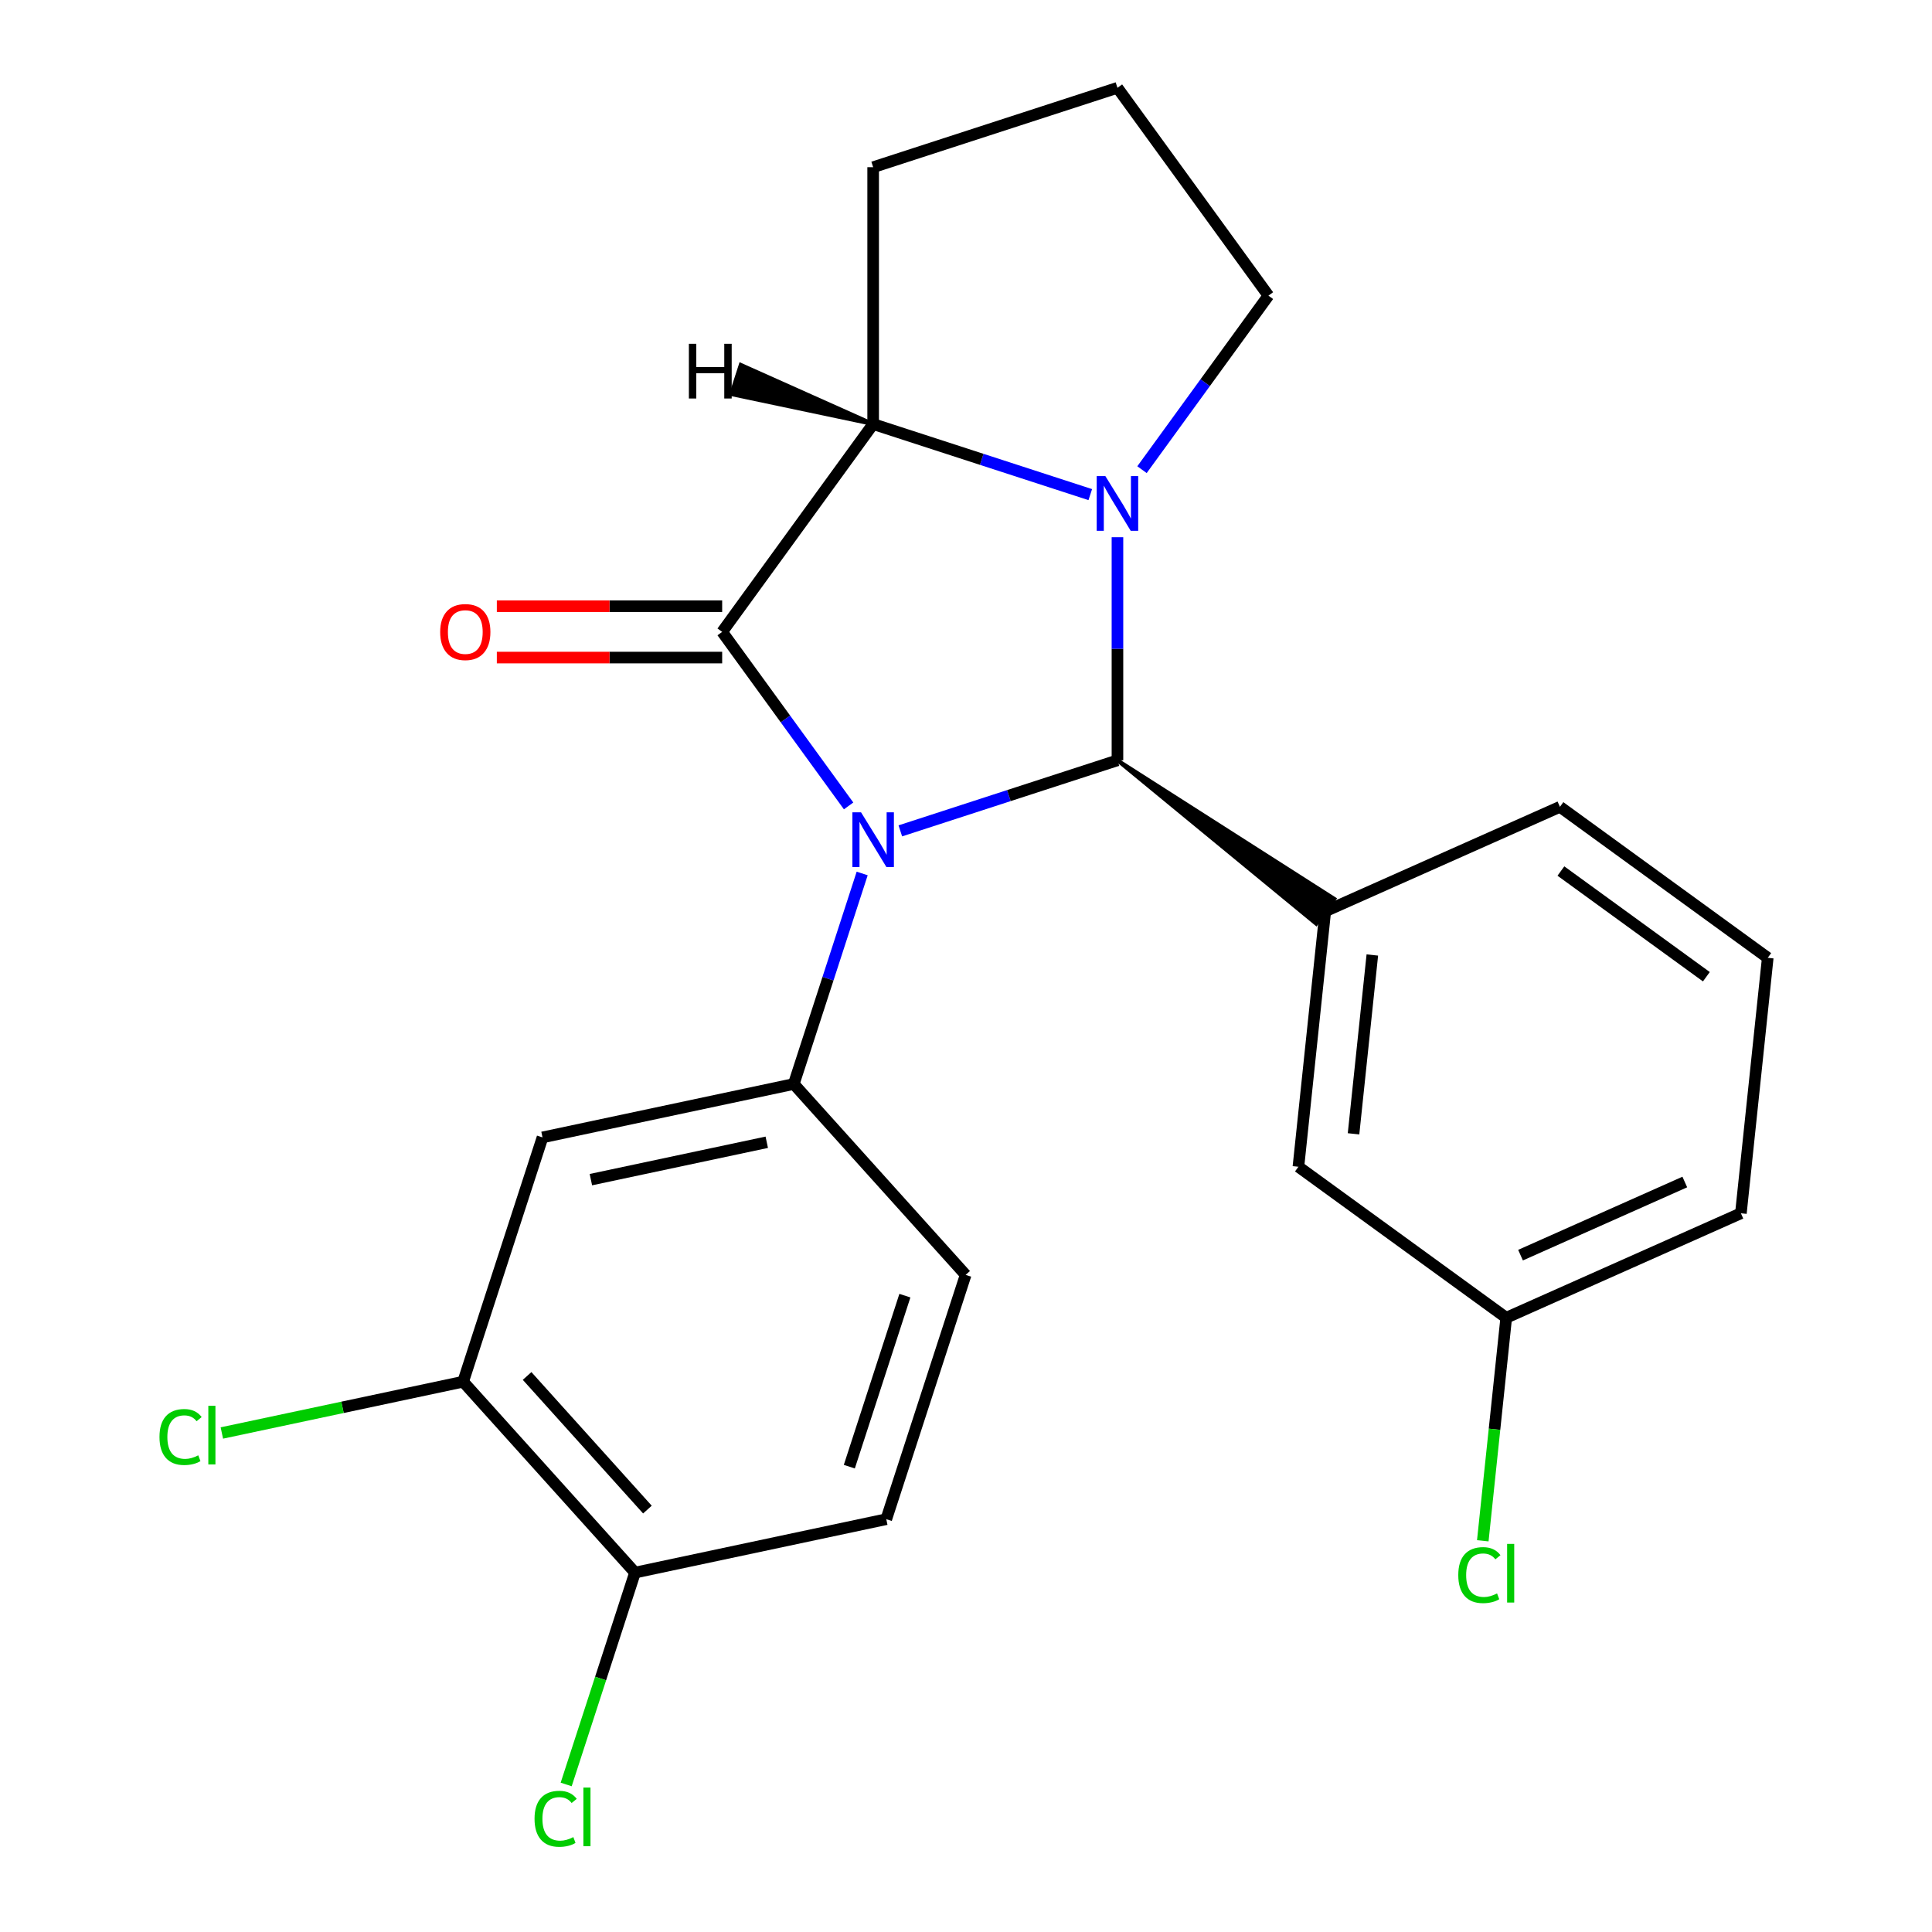 <?xml version='1.0' encoding='iso-8859-1'?>
<svg version='1.1' baseProfile='full'
              xmlns='http://www.w3.org/2000/svg'
                      xmlns:rdkit='http://www.rdkit.org/xml'
                      xmlns:xlink='http://www.w3.org/1999/xlink'
                  xml:space='preserve'
width='1000px' height='1000px' viewBox='0 0 1000 1000'>
<!-- END OF HEADER -->
<rect style='opacity:1.0;fill:#FFFFFF;stroke:none' width='1000' height='1000' x='0' y='0'> </rect>
<path class='bond-0' d='M 446.261,452.109 L 428.558,506.592' style='fill:none;fill-rule:evenodd;stroke:#0000FF;stroke-width:6px;stroke-linecap:butt;stroke-linejoin:miter;stroke-opacity:1' />
<path class='bond-0' d='M 428.558,506.592 L 410.856,561.074' style='fill:none;fill-rule:evenodd;stroke:#000000;stroke-width:6px;stroke-linecap:butt;stroke-linejoin:miter;stroke-opacity:1' />
<path class='bond-19' d='M 466.006,430.055 L 522.198,411.797' style='fill:none;fill-rule:evenodd;stroke:#0000FF;stroke-width:6px;stroke-linecap:butt;stroke-linejoin:miter;stroke-opacity:1' />
<path class='bond-19' d='M 522.198,411.797 L 578.391,393.539' style='fill:none;fill-rule:evenodd;stroke:#000000;stroke-width:6px;stroke-linecap:butt;stroke-linejoin:miter;stroke-opacity:1' />
<path class='bond-20' d='M 439.239,417.141 L 406.515,372.101' style='fill:none;fill-rule:evenodd;stroke:#0000FF;stroke-width:6px;stroke-linecap:butt;stroke-linejoin:miter;stroke-opacity:1' />
<path class='bond-20' d='M 406.515,372.101 L 373.792,327.061' style='fill:none;fill-rule:evenodd;stroke:#000000;stroke-width:6px;stroke-linecap:butt;stroke-linejoin:miter;stroke-opacity:1' />
<path class='bond-18' d='M 578.391,393.539 L 681.266,478.143 L 690.644,465.235 Z' style='fill:#000000;fill-rule:evenodd;fill-opacity:1;stroke:#000000;stroke-width:2px;stroke-linecap:butt;stroke-linejoin:miter;stroke-opacity:1;' />
<path class='bond-21' d='M 578.391,393.539 L 578.391,335.803' style='fill:none;fill-rule:evenodd;stroke:#000000;stroke-width:6px;stroke-linecap:butt;stroke-linejoin:miter;stroke-opacity:1' />
<path class='bond-21' d='M 578.391,335.803 L 578.391,278.067' style='fill:none;fill-rule:evenodd;stroke:#0000FF;stroke-width:6px;stroke-linecap:butt;stroke-linejoin:miter;stroke-opacity:1' />
<path class='bond-22' d='M 373.792,327.061 L 451.942,219.497' style='fill:none;fill-rule:evenodd;stroke:#000000;stroke-width:6px;stroke-linecap:butt;stroke-linejoin:miter;stroke-opacity:1' />
<path class='bond-23' d='M 373.792,313.765 L 315.476,313.765' style='fill:none;fill-rule:evenodd;stroke:#000000;stroke-width:6px;stroke-linecap:butt;stroke-linejoin:miter;stroke-opacity:1' />
<path class='bond-23' d='M 315.476,313.765 L 257.159,313.765' style='fill:none;fill-rule:evenodd;stroke:#FF0000;stroke-width:6px;stroke-linecap:butt;stroke-linejoin:miter;stroke-opacity:1' />
<path class='bond-23' d='M 373.792,340.357 L 315.476,340.357' style='fill:none;fill-rule:evenodd;stroke:#000000;stroke-width:6px;stroke-linecap:butt;stroke-linejoin:miter;stroke-opacity:1' />
<path class='bond-23' d='M 315.476,340.357 L 257.159,340.357' style='fill:none;fill-rule:evenodd;stroke:#FF0000;stroke-width:6px;stroke-linecap:butt;stroke-linejoin:miter;stroke-opacity:1' />
<path class='bond-16' d='M 564.327,256.013 L 508.134,237.755' style='fill:none;fill-rule:evenodd;stroke:#0000FF;stroke-width:6px;stroke-linecap:butt;stroke-linejoin:miter;stroke-opacity:1' />
<path class='bond-16' d='M 508.134,237.755 L 451.942,219.497' style='fill:none;fill-rule:evenodd;stroke:#000000;stroke-width:6px;stroke-linecap:butt;stroke-linejoin:miter;stroke-opacity:1' />
<path class='bond-24' d='M 591.094,243.099 L 623.817,198.059' style='fill:none;fill-rule:evenodd;stroke:#0000FF;stroke-width:6px;stroke-linecap:butt;stroke-linejoin:miter;stroke-opacity:1' />
<path class='bond-24' d='M 623.817,198.059 L 656.541,153.019' style='fill:none;fill-rule:evenodd;stroke:#000000;stroke-width:6px;stroke-linecap:butt;stroke-linejoin:miter;stroke-opacity:1' />
<path class='bond-25' d='M 451.942,219.497 L 451.942,86.54' style='fill:none;fill-rule:evenodd;stroke:#000000;stroke-width:6px;stroke-linecap:butt;stroke-linejoin:miter;stroke-opacity:1' />
<path class='bond-27' d='M 451.942,219.497 L 383.403,188.839 L 378.473,204.013 Z' style='fill:#000000;fill-rule:evenodd;fill-opacity:1;stroke:#000000;stroke-width:2px;stroke-linecap:butt;stroke-linejoin:miter;stroke-opacity:1;' />
<path class='bond-1' d='M 410.856,561.074 L 280.805,588.717' style='fill:none;fill-rule:evenodd;stroke:#000000;stroke-width:6px;stroke-linecap:butt;stroke-linejoin:miter;stroke-opacity:1' />
<path class='bond-1' d='M 396.877,591.231 L 305.841,610.581' style='fill:none;fill-rule:evenodd;stroke:#000000;stroke-width:6px;stroke-linecap:butt;stroke-linejoin:miter;stroke-opacity:1' />
<path class='bond-4' d='M 410.856,561.074 L 499.821,659.88' style='fill:none;fill-rule:evenodd;stroke:#000000;stroke-width:6px;stroke-linecap:butt;stroke-linejoin:miter;stroke-opacity:1' />
<path class='bond-3' d='M 685.955,471.689 L 672.057,603.917' style='fill:none;fill-rule:evenodd;stroke:#000000;stroke-width:6px;stroke-linecap:butt;stroke-linejoin:miter;stroke-opacity:1' />
<path class='bond-3' d='M 710.316,494.303 L 700.587,586.863' style='fill:none;fill-rule:evenodd;stroke:#000000;stroke-width:6px;stroke-linecap:butt;stroke-linejoin:miter;stroke-opacity:1' />
<path class='bond-10' d='M 685.955,471.689 L 807.417,417.611' style='fill:none;fill-rule:evenodd;stroke:#000000;stroke-width:6px;stroke-linecap:butt;stroke-linejoin:miter;stroke-opacity:1' />
<path class='bond-2' d='M 280.805,588.717 L 239.719,715.166' style='fill:none;fill-rule:evenodd;stroke:#000000;stroke-width:6px;stroke-linecap:butt;stroke-linejoin:miter;stroke-opacity:1' />
<path class='bond-7' d='M 239.719,715.166 L 177.275,728.439' style='fill:none;fill-rule:evenodd;stroke:#000000;stroke-width:6px;stroke-linecap:butt;stroke-linejoin:miter;stroke-opacity:1' />
<path class='bond-7' d='M 177.275,728.439 L 114.832,741.712' style='fill:none;fill-rule:evenodd;stroke:#00CC00;stroke-width:6px;stroke-linecap:butt;stroke-linejoin:miter;stroke-opacity:1' />
<path class='bond-14' d='M 239.719,715.166 L 328.684,813.972' style='fill:none;fill-rule:evenodd;stroke:#000000;stroke-width:6px;stroke-linecap:butt;stroke-linejoin:miter;stroke-opacity:1' />
<path class='bond-14' d='M 272.825,712.194 L 335.101,781.358' style='fill:none;fill-rule:evenodd;stroke:#000000;stroke-width:6px;stroke-linecap:butt;stroke-linejoin:miter;stroke-opacity:1' />
<path class='bond-8' d='M 672.057,603.917 L 779.621,682.067' style='fill:none;fill-rule:evenodd;stroke:#000000;stroke-width:6px;stroke-linecap:butt;stroke-linejoin:miter;stroke-opacity:1' />
<path class='bond-6' d='M 499.821,659.88 L 458.735,786.329' style='fill:none;fill-rule:evenodd;stroke:#000000;stroke-width:6px;stroke-linecap:butt;stroke-linejoin:miter;stroke-opacity:1' />
<path class='bond-6' d='M 468.368,670.63 L 439.608,759.145' style='fill:none;fill-rule:evenodd;stroke:#000000;stroke-width:6px;stroke-linecap:butt;stroke-linejoin:miter;stroke-opacity:1' />
<path class='bond-5' d='M 328.684,813.972 L 458.735,786.329' style='fill:none;fill-rule:evenodd;stroke:#000000;stroke-width:6px;stroke-linecap:butt;stroke-linejoin:miter;stroke-opacity:1' />
<path class='bond-9' d='M 328.684,813.972 L 310.868,868.805' style='fill:none;fill-rule:evenodd;stroke:#000000;stroke-width:6px;stroke-linecap:butt;stroke-linejoin:miter;stroke-opacity:1' />
<path class='bond-9' d='M 310.868,868.805 L 293.052,923.638' style='fill:none;fill-rule:evenodd;stroke:#00CC00;stroke-width:6px;stroke-linecap:butt;stroke-linejoin:miter;stroke-opacity:1' />
<path class='bond-17' d='M 656.541,153.019 L 578.391,45.455' style='fill:none;fill-rule:evenodd;stroke:#000000;stroke-width:6px;stroke-linecap:butt;stroke-linejoin:miter;stroke-opacity:1' />
<path class='bond-11' d='M 779.621,682.067 L 773.554,739.789' style='fill:none;fill-rule:evenodd;stroke:#000000;stroke-width:6px;stroke-linecap:butt;stroke-linejoin:miter;stroke-opacity:1' />
<path class='bond-11' d='M 773.554,739.789 L 767.488,797.511' style='fill:none;fill-rule:evenodd;stroke:#00CC00;stroke-width:6px;stroke-linecap:butt;stroke-linejoin:miter;stroke-opacity:1' />
<path class='bond-15' d='M 779.621,682.067 L 901.083,627.989' style='fill:none;fill-rule:evenodd;stroke:#000000;stroke-width:6px;stroke-linecap:butt;stroke-linejoin:miter;stroke-opacity:1' />
<path class='bond-15' d='M 787.025,649.663 L 872.048,611.808' style='fill:none;fill-rule:evenodd;stroke:#000000;stroke-width:6px;stroke-linecap:butt;stroke-linejoin:miter;stroke-opacity:1' />
<path class='bond-26' d='M 451.942,86.54 L 578.391,45.455' style='fill:none;fill-rule:evenodd;stroke:#000000;stroke-width:6px;stroke-linecap:butt;stroke-linejoin:miter;stroke-opacity:1' />
<path class='bond-12' d='M 807.417,417.611 L 914.981,495.761' style='fill:none;fill-rule:evenodd;stroke:#000000;stroke-width:6px;stroke-linecap:butt;stroke-linejoin:miter;stroke-opacity:1' />
<path class='bond-12' d='M 807.921,450.846 L 883.216,505.551' style='fill:none;fill-rule:evenodd;stroke:#000000;stroke-width:6px;stroke-linecap:butt;stroke-linejoin:miter;stroke-opacity:1' />
<path class='bond-13' d='M 914.981,495.761 L 901.083,627.989' style='fill:none;fill-rule:evenodd;stroke:#000000;stroke-width:6px;stroke-linecap:butt;stroke-linejoin:miter;stroke-opacity:1' />
<path  class='atom-0' d='M 445.682 420.465
L 454.962 435.465
Q 455.882 436.945, 457.362 439.625
Q 458.842 442.305, 458.922 442.465
L 458.922 420.465
L 462.682 420.465
L 462.682 448.785
L 458.802 448.785
L 448.842 432.385
Q 447.682 430.465, 446.442 428.265
Q 445.242 426.065, 444.882 425.385
L 444.882 448.785
L 441.202 448.785
L 441.202 420.465
L 445.682 420.465
' fill='#0000FF'/>
<path  class='atom-3' d='M 572.131 246.423
L 581.411 261.423
Q 582.331 262.903, 583.811 265.583
Q 585.291 268.263, 585.371 268.423
L 585.371 246.423
L 589.131 246.423
L 589.131 274.743
L 585.251 274.743
L 575.291 258.343
Q 574.131 256.423, 572.891 254.223
Q 571.691 252.023, 571.331 251.343
L 571.331 274.743
L 567.651 274.743
L 567.651 246.423
L 572.131 246.423
' fill='#0000FF'/>
<path  class='atom-9' d='M 227.835 327.141
Q 227.835 320.341, 231.195 316.541
Q 234.555 312.741, 240.835 312.741
Q 247.115 312.741, 250.475 316.541
Q 253.835 320.341, 253.835 327.141
Q 253.835 334.021, 250.435 337.941
Q 247.035 341.821, 240.835 341.821
Q 234.595 341.821, 231.195 337.941
Q 227.835 334.061, 227.835 327.141
M 240.835 338.621
Q 245.155 338.621, 247.475 335.741
Q 249.835 332.821, 249.835 327.141
Q 249.835 321.581, 247.475 318.781
Q 245.155 315.941, 240.835 315.941
Q 236.515 315.941, 234.155 318.741
Q 231.835 321.541, 231.835 327.141
Q 231.835 332.861, 234.155 335.741
Q 236.515 338.621, 240.835 338.621
' fill='#FF0000'/>
<path  class='atom-15' d='M 82.548 743.79
Q 82.548 736.75, 85.828 733.07
Q 89.148 729.35, 95.428 729.35
Q 101.268 729.35, 104.388 733.47
L 101.748 735.63
Q 99.468 732.63, 95.428 732.63
Q 91.148 732.63, 88.868 735.51
Q 86.628 738.35, 86.628 743.79
Q 86.628 749.39, 88.948 752.27
Q 91.308 755.15, 95.868 755.15
Q 98.988 755.15, 102.628 753.27
L 103.748 756.27
Q 102.268 757.23, 100.028 757.79
Q 97.788 758.35, 95.308 758.35
Q 89.148 758.35, 85.828 754.59
Q 82.548 750.83, 82.548 743.79
' fill='#00CC00'/>
<path  class='atom-15' d='M 107.828 727.63
L 111.508 727.63
L 111.508 757.99
L 107.828 757.99
L 107.828 727.63
' fill='#00CC00'/>
<path  class='atom-17' d='M 276.678 941.402
Q 276.678 934.362, 279.958 930.682
Q 283.278 926.962, 289.558 926.962
Q 295.398 926.962, 298.518 931.082
L 295.878 933.242
Q 293.598 930.242, 289.558 930.242
Q 285.278 930.242, 282.998 933.122
Q 280.758 935.962, 280.758 941.402
Q 280.758 947.002, 283.078 949.882
Q 285.438 952.762, 289.998 952.762
Q 293.118 952.762, 296.758 950.882
L 297.878 953.882
Q 296.398 954.842, 294.158 955.402
Q 291.918 955.962, 289.438 955.962
Q 283.278 955.962, 279.958 952.202
Q 276.678 948.442, 276.678 941.402
' fill='#00CC00'/>
<path  class='atom-17' d='M 301.958 925.242
L 305.638 925.242
L 305.638 955.602
L 301.958 955.602
L 301.958 925.242
' fill='#00CC00'/>
<path  class='atom-20' d='M 754.803 815.275
Q 754.803 808.235, 758.083 804.555
Q 761.403 800.835, 767.683 800.835
Q 773.523 800.835, 776.643 804.955
L 774.003 807.115
Q 771.723 804.115, 767.683 804.115
Q 763.403 804.115, 761.123 806.995
Q 758.883 809.835, 758.883 815.275
Q 758.883 820.875, 761.203 823.755
Q 763.563 826.635, 768.123 826.635
Q 771.243 826.635, 774.883 824.755
L 776.003 827.755
Q 774.523 828.715, 772.283 829.275
Q 770.043 829.835, 767.563 829.835
Q 761.403 829.835, 758.083 826.075
Q 754.803 822.315, 754.803 815.275
' fill='#00CC00'/>
<path  class='atom-20' d='M 780.083 799.115
L 783.763 799.115
L 783.763 829.475
L 780.083 829.475
L 780.083 799.115
' fill='#00CC00'/>
<path  class='atom-24' d='M 356.562 177.946
L 360.402 177.946
L 360.402 189.986
L 374.882 189.986
L 374.882 177.946
L 378.722 177.946
L 378.722 206.266
L 374.882 206.266
L 374.882 193.186
L 360.402 193.186
L 360.402 206.266
L 356.562 206.266
L 356.562 177.946
' fill='#000000'/>
</svg>
